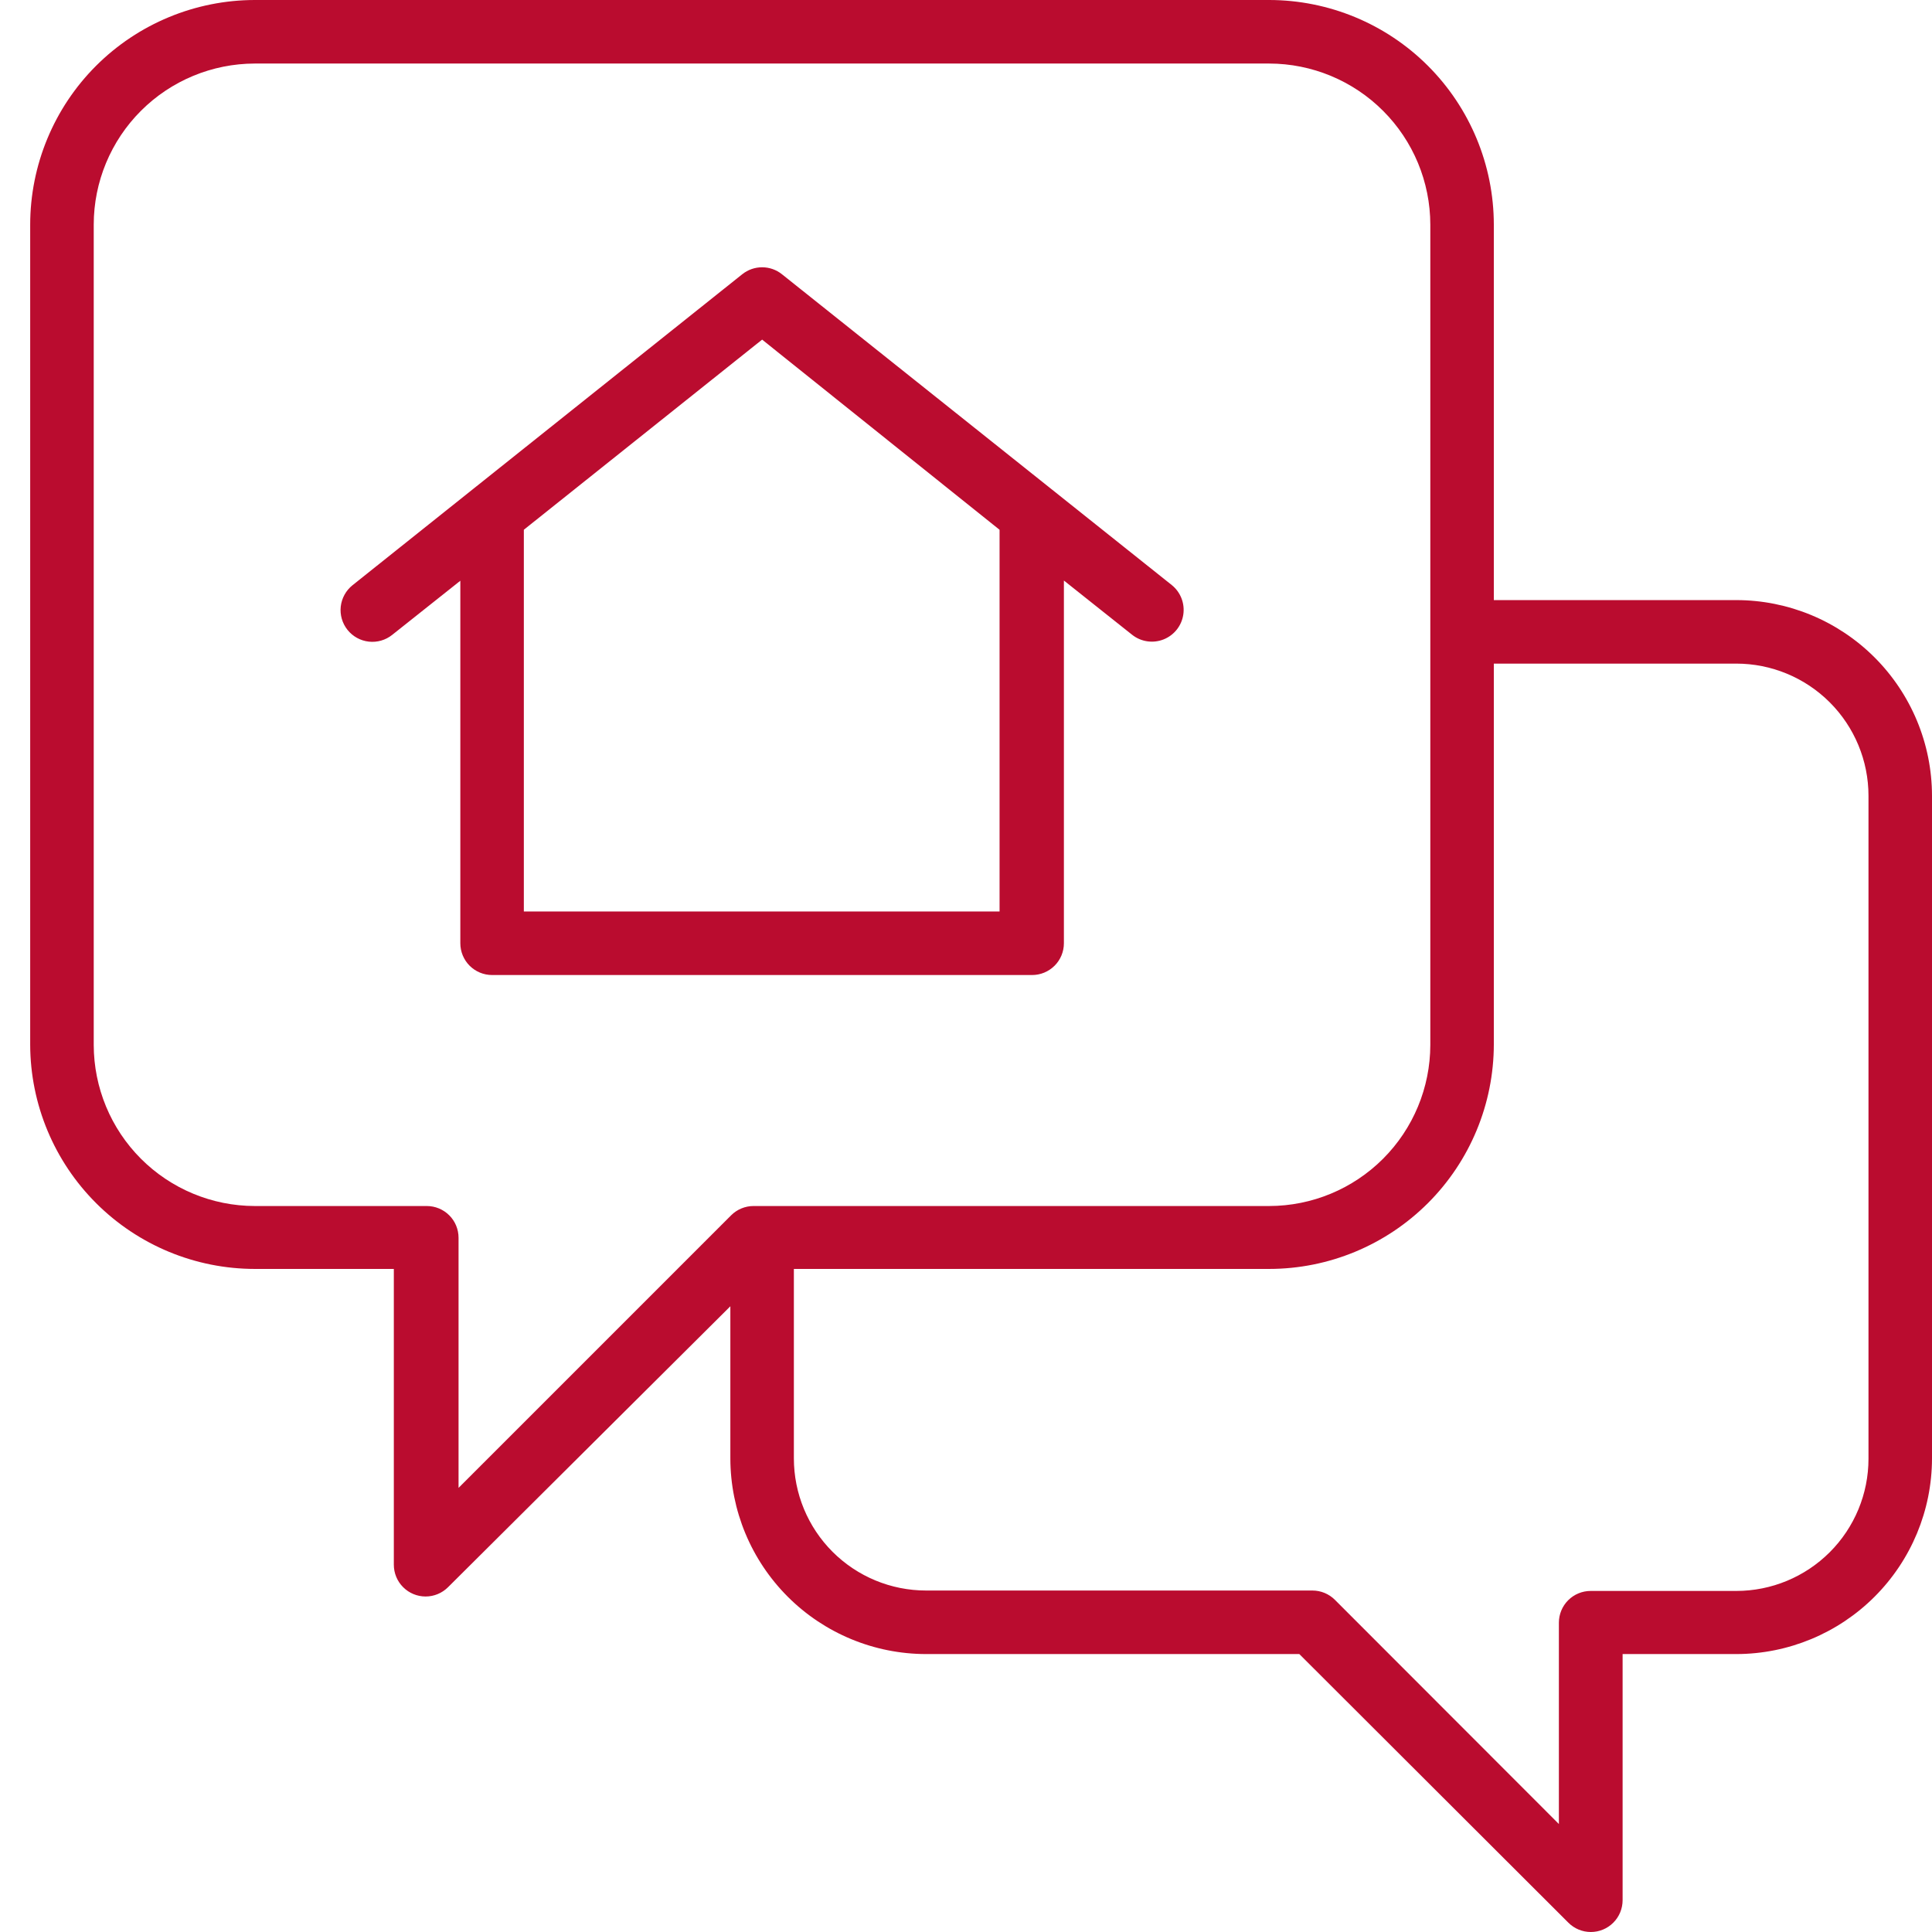 <?xml version="1.0" encoding="UTF-8"?> <svg xmlns="http://www.w3.org/2000/svg" xmlns:xlink="http://www.w3.org/1999/xlink" width="64px" height="64px" viewBox="0 0 64 64" version="1.1"><title>icon/64px/discussion</title><g id="icon/64px/discussion" stroke="none" stroke-width="1" fill="none" fill-rule="evenodd"><path d="M42.043,-8.52651283e-14 C44.016,0.002 45.908,0.786 47.303,2.181 C48.699,3.577 49.483,5.469 49.485,7.442 L49.485,19.879 L57.517,19.879 C59.235,19.88 60.882,20.563 62.097,21.777 C63.312,22.992 63.997,24.638 64,26.356 L64,48.317 C63.997,50.033 63.313,51.678 62.099,52.892 C60.885,54.106 59.239,54.79 57.523,54.793 L53.751,54.793 L53.751,62.945 C53.751,63.225 53.641,63.493 53.443,63.691 C53.246,63.889 52.978,64 52.698,64 C52.419,64 52.151,63.889 51.954,63.691 L43.221,54.972 L43.042,54.793 L30.677,54.793 C28.959,54.791 27.312,54.109 26.097,52.895 C24.881,51.68 24.197,50.034 24.194,48.315 L24.194,43.272 L23.151,44.31 L14.845,52.575 C14.646,52.775 14.378,52.886 14.099,52.886 C13.819,52.886 13.551,52.775 13.354,52.577 C13.156,52.38 13.046,52.111 13.046,51.832 L13.046,42.035 L8.441,42.035 C6.472,42.034 4.583,41.252 3.188,39.86 C1.793,38.469 1.006,36.582 1,34.612 L1,7.441 C1.002,5.468 1.786,3.576 3.181,2.181 C4.577,0.786 6.469,0.002 8.442,-8.52651283e-14 Z M57.517,21.983 L49.485,21.983 L49.485,34.594 C49.483,36.567 48.699,38.459 47.303,39.854 C45.908,41.249 44.016,42.034 42.043,42.035 L26.298,42.035 L26.298,48.31 C26.298,49.471 26.759,50.585 27.58,51.406 C28.402,52.227 29.515,52.688 30.676,52.688 L43.474,52.688 C43.755,52.688 44.023,52.799 44.22,52.996 L50.595,59.377 L51.64,60.423 L51.64,53.754 C51.64,53.475 51.751,53.207 51.948,53.01 C52.145,52.813 52.413,52.702 52.692,52.702 L57.517,52.702 C58.678,52.702 59.792,52.24 60.613,51.419 C61.434,50.598 61.896,49.485 61.896,48.323 L61.896,26.362 C61.896,25.201 61.434,24.087 60.613,23.266 C59.792,22.445 58.678,21.983 57.517,21.983 Z M42.044,2.105 L8.441,2.105 C7.026,2.107 5.67,2.67 4.67,3.67 C3.669,4.67 3.106,6.026 3.105,7.44 L3.105,34.614 C3.107,36.029 3.669,37.385 4.67,38.386 C5.67,39.386 7.026,39.949 8.441,39.951 L14.138,39.951 C14.417,39.951 14.685,40.062 14.882,40.259 C15.08,40.456 15.19,40.724 15.19,41.003 L15.19,49.288 L24.221,40.257 C24.418,40.061 24.686,39.95 24.965,39.951 L42.044,39.951 C43.459,39.949 44.815,39.386 45.815,38.386 C46.816,37.385 47.379,36.029 47.381,34.615 L47.381,7.441 C47.379,6.026 46.816,4.67 45.815,3.67 C44.815,2.67 43.459,2.107 42.044,2.105 Z M25.246,8.854 C25.485,8.854 25.716,8.935 25.902,9.084 L38.814,19.379 C39.108,19.614 39.254,19.988 39.198,20.36 C39.142,20.732 38.892,21.045 38.541,21.183 C38.191,21.32 37.794,21.26 37.501,21.026 L36.235,20.02 L35.243,19.231 L35.243,31.247 C35.243,31.526 35.132,31.793 34.935,31.99 C34.737,32.188 34.469,32.299 34.191,32.299 L16.301,32.299 C16.022,32.299 15.755,32.188 15.557,31.991 C15.36,31.793 15.249,31.526 15.249,31.247 L15.249,19.238 L14.257,20.026 L12.992,21.031 C12.773,21.206 12.494,21.286 12.217,21.255 C11.94,21.224 11.686,21.084 11.512,20.866 C11.337,20.647 11.257,20.369 11.288,20.091 C11.32,19.814 11.46,19.56 11.678,19.386 L24.589,9.084 C24.776,8.935 25.007,8.854 25.246,8.854 Z M25.247,11.25 L24.864,11.555 L17.583,17.365 L17.353,17.549 L17.353,30.194 L33.112,30.194 L33.112,17.55 L32.882,17.366 L25.628,11.556 L25.247,11.25 Z" id="Combined-Shape" fill="#BA0C2F"></path></g></svg> 